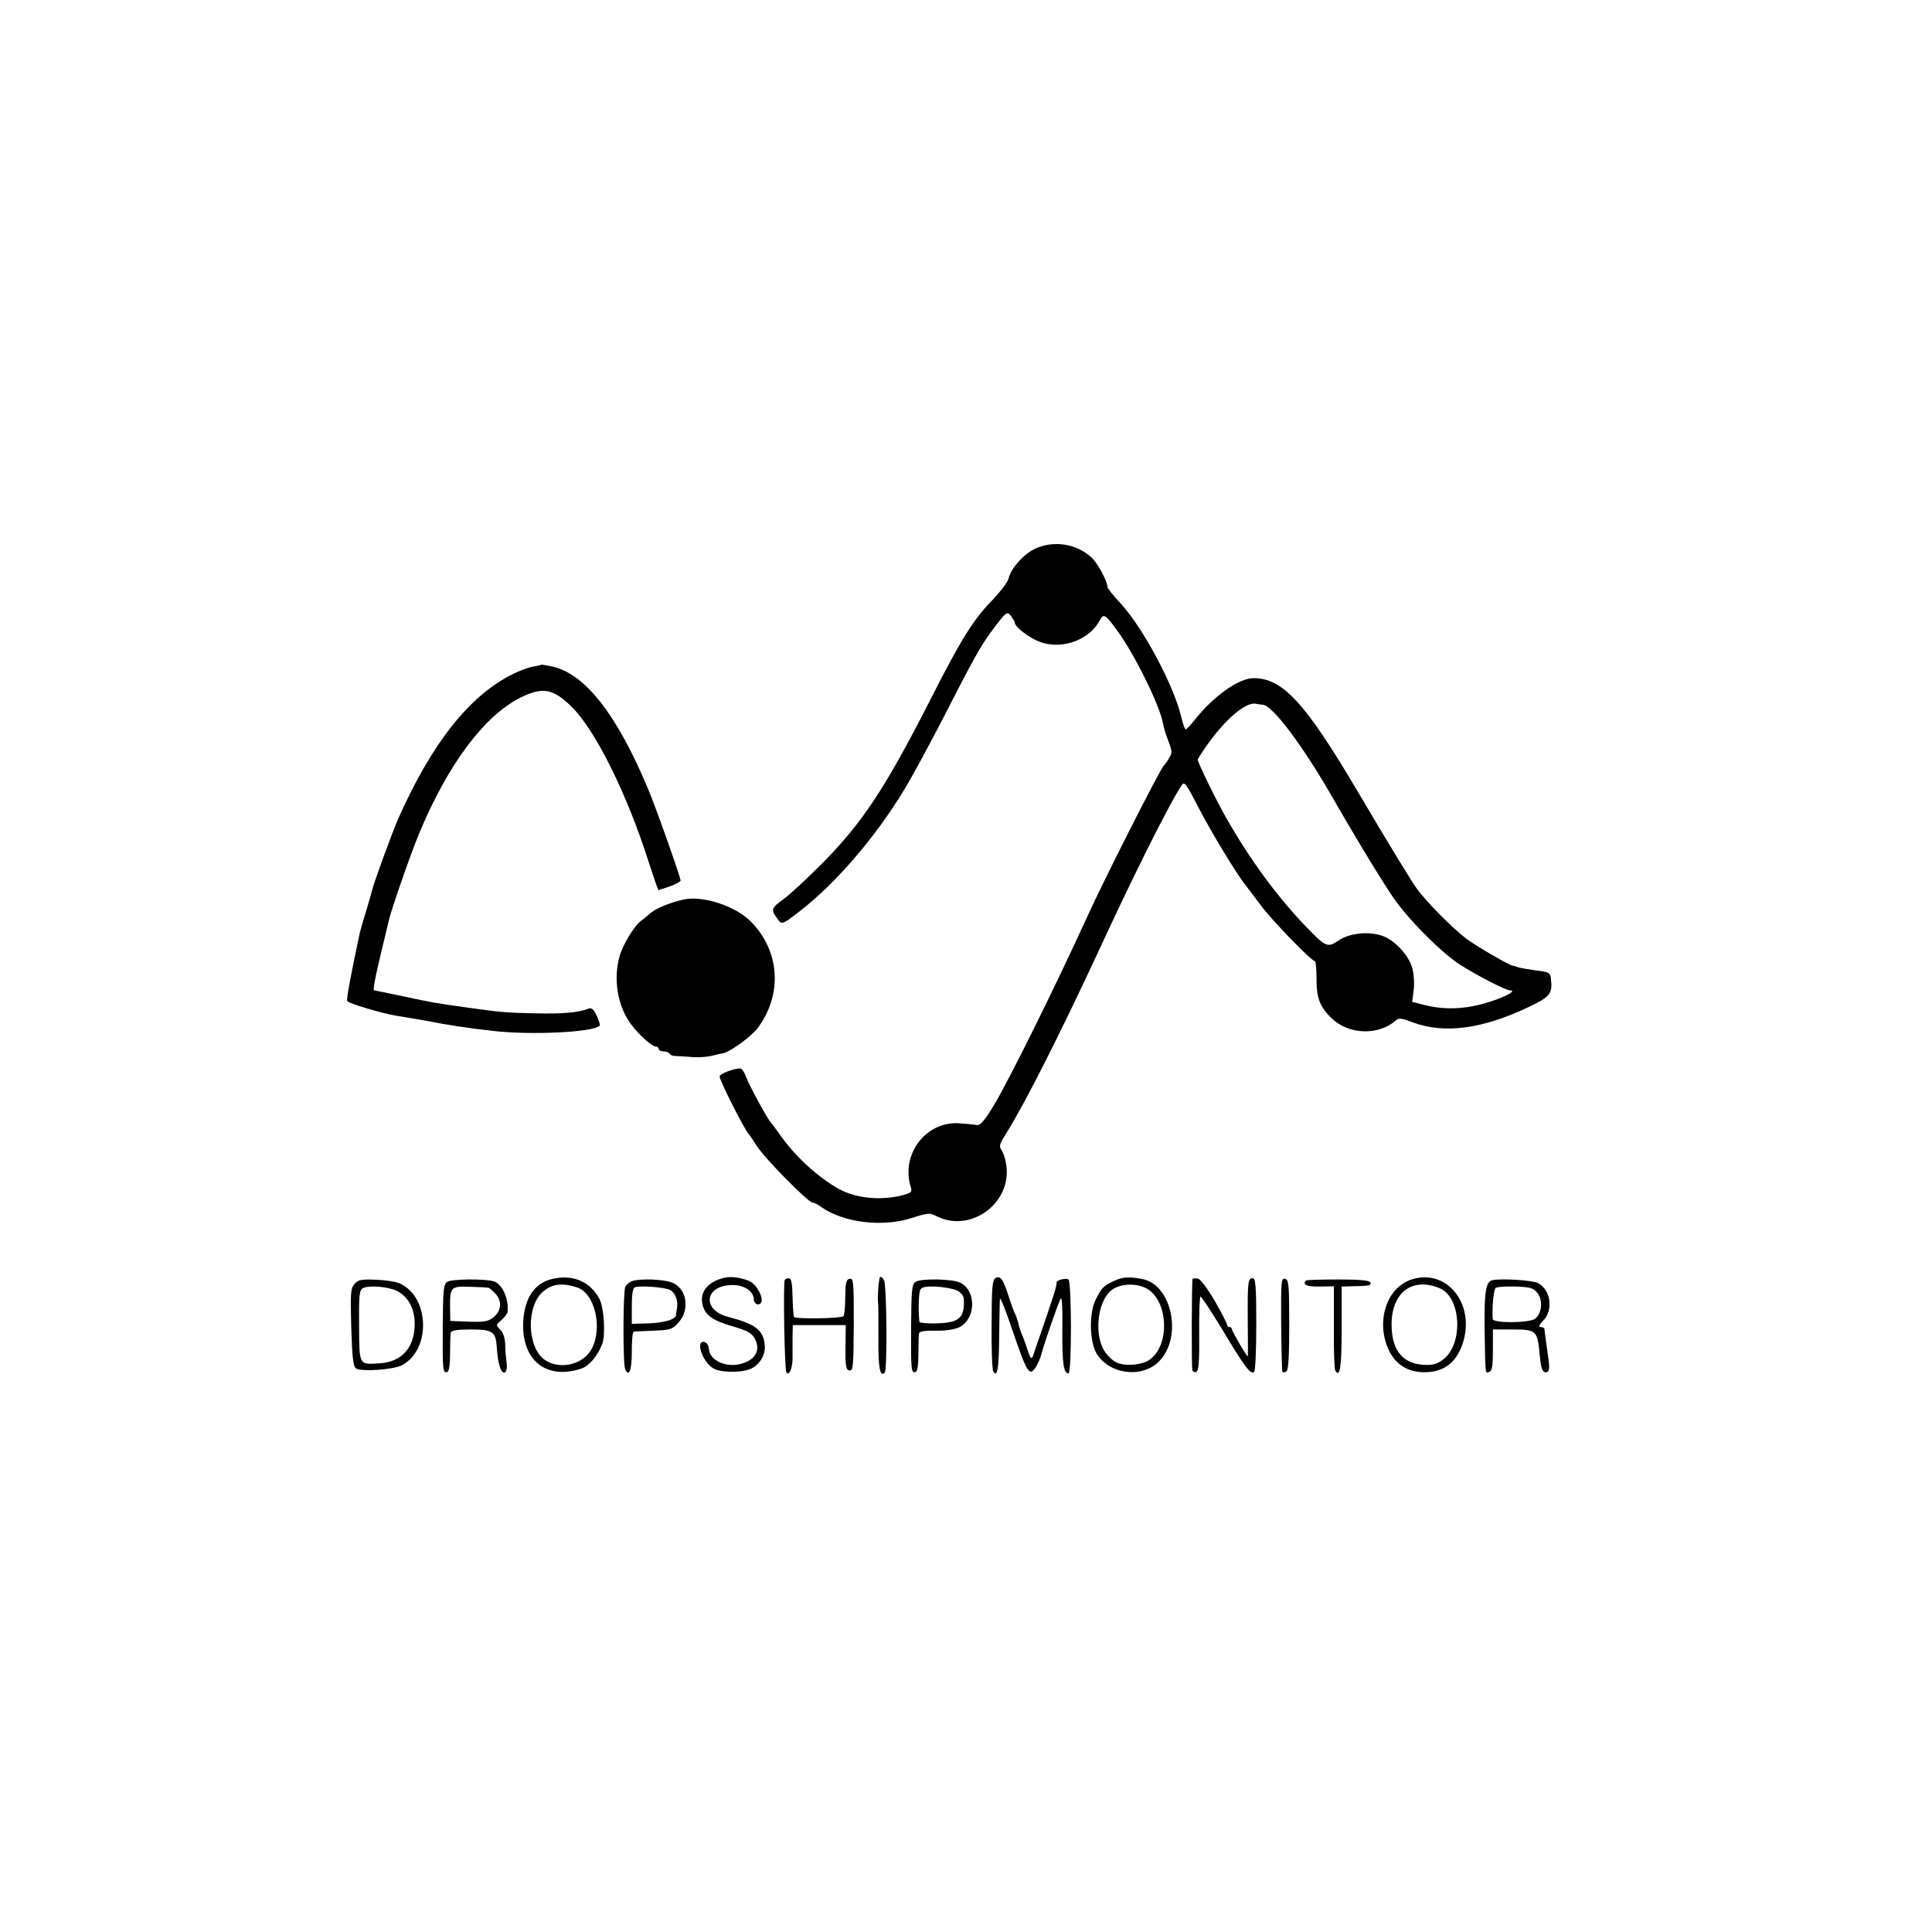 <?xml version="1.0" standalone="no"?>
<!DOCTYPE svg PUBLIC "-//W3C//DTD SVG 20010904//EN"
 "http://www.w3.org/TR/2001/REC-SVG-20010904/DTD/svg10.dtd">
<svg version="1.0" xmlns="http://www.w3.org/2000/svg"
 width="792pt" height="792pt" viewBox="0 0 792 792"
 preserveAspectRatio="xMidYMid meet">
<g transform="translate(0,792) scale(0.1,-0.1)"
fill="#000000" stroke="none">
<path d="M4244 5671 c-46 -21 -100 -81 -109 -121 -3 -15 -33 -54 -65 -88 -80
-82 -128 -158 -257 -412 -184 -361 -277 -502 -443 -670 -58 -58 -128 -124
-157 -145 -54 -40 -55 -43 -21 -88 13 -17 18 -15 78 31 149 113 315 304 435
502 32 52 100 178 153 280 132 258 159 307 205 370 62 83 65 86 82 64 8 -11
15 -22 15 -26 0 -15 42 -50 84 -71 92 -47 218 -8 265 81 15 28 22 24 71 -43
70 -95 175 -308 187 -379 3 -17 13 -50 23 -75 16 -43 16 -48 1 -71 -8 -14 -18
-27 -21 -30 -15 -14 -249 -476 -314 -620 -128 -281 -320 -669 -384 -775 -37
-60 -53 -79 -68 -77 -10 2 -41 5 -69 7 -139 11 -244 -127 -201 -263 6 -18 1
-22 -31 -31 -92 -24 -194 -14 -266 26 -85 48 -177 132 -238 219 -19 27 -37 51
-40 54 -12 11 -88 151 -100 184 -7 20 -18 36 -24 36 -28 0 -85 -22 -85 -33 0
-17 103 -220 120 -237 3 -3 18 -25 34 -50 33 -51 210 -230 227 -230 6 0 23 -8
37 -19 92 -64 253 -83 373 -43 63 20 69 21 99 6 140 -70 309 55 285 211 -3 23
-12 50 -19 60 -12 16 -9 25 19 69 74 118 217 399 385 761 90 194 118 251 184
385 72 145 128 249 151 282 10 16 19 3 69 -94 50 -97 155 -271 193 -318 6 -8
33 -43 59 -78 46 -63 210 -232 224 -232 4 0 7 -33 7 -73 -1 -77 14 -117 65
-164 69 -65 189 -68 259 -7 13 12 23 11 70 -7 129 -48 285 -28 476 63 87 41
98 55 91 114 -3 27 -6 29 -63 36 -33 5 -67 10 -75 14 -8 3 -16 5 -17 5 -10 -2
-147 78 -191 110 -58 44 -168 155 -206 209 -25 36 -105 166 -249 410 -208 351
-300 450 -418 450 -61 0 -165 -74 -243 -173 -16 -20 -32 -37 -35 -37 -4 0 -12
23 -19 52 -30 129 -159 369 -249 465 -29 31 -53 61 -53 67 -1 25 -42 101 -68
123 -62 55 -153 68 -228 34z m933 -640 c40 -3 164 -168 286 -381 114 -198 220
-371 261 -427 65 -88 187 -209 259 -256 62 -41 190 -107 207 -107 25 0 -3 -18
-57 -38 -108 -39 -203 -46 -301 -20 l-43 11 6 47 c4 27 1 66 -5 90 -14 53 -73
117 -124 134 -56 19 -133 11 -178 -19 -48 -32 -52 -30 -151 74 -111 119 -215
261 -309 426 -44 77 -118 229 -118 241 0 4 20 34 44 68 74 102 154 169 194
161 9 -2 23 -4 29 -4z"/>
<path d="M2218 5195 c-2 -2 -17 -5 -34 -8 -18 -3 -56 -17 -85 -32 -176 -88
-330 -284 -466 -590 -24 -54 -103 -270 -108 -296 -2 -9 -13 -46 -24 -84 -12
-37 -23 -77 -26 -89 -34 -158 -55 -270 -52 -279 3 -10 142 -51 202 -61 36 -6
110 -18 130 -22 74 -15 167 -29 265 -40 154 -18 412 -6 438 21 3 3 -2 21 -12
41 -12 27 -21 34 -34 29 -41 -16 -107 -22 -218 -19 -118 2 -148 5 -281 24
-123 17 -147 21 -261 46 -63 13 -116 24 -118 24 -6 0 3 51 32 170 14 58 27
112 29 121 8 37 89 270 121 347 118 286 268 487 417 562 91 45 133 38 209 -36
97 -94 227 -355 316 -634 12 -36 26 -78 31 -93 l10 -26 46 15 c25 9 45 20 45
24 0 14 -104 308 -135 380 -128 304 -257 468 -392 498 -23 5 -43 8 -45 7z"/>
<path d="M2805 4233 c-53 -11 -115 -36 -137 -55 -12 -11 -30 -25 -39 -32 -28
-19 -76 -99 -89 -146 -27 -94 -8 -206 47 -279 33 -44 84 -90 101 -91 6 0 12
-4 12 -10 0 -5 9 -10 19 -10 11 0 22 -4 26 -9 3 -6 13 -10 23 -10 9 0 39 -2
65 -4 27 -3 65 0 85 5 20 5 42 10 49 11 29 7 112 68 137 100 106 139 94 321
-29 442 -62 61 -193 104 -270 88z"/>
<path d="M2268 2678 c-74 -15 -117 -76 -123 -173 -9 -160 93 -244 239 -195 31
10 66 52 85 101 14 38 7 149 -12 185 -38 70 -107 100 -189 82z m96 -35 c73
-22 108 -163 62 -252 -34 -64 -128 -88 -191 -47 -74 49 -80 220 -9 281 38 32
76 37 138 18z"/>
<path d="M2975 2683 c-72 -14 -110 -60 -94 -115 11 -41 42 -62 125 -86 61 -18
76 -27 89 -51 21 -41 6 -78 -40 -96 -65 -28 -146 3 -149 56 -1 30 -36 40 -36
11 0 -28 24 -71 50 -89 28 -20 114 -22 156 -5 37 16 63 57 59 97 -5 62 -37 87
-148 116 -114 29 -98 133 19 131 46 0 84 -27 84 -58 0 -19 21 -29 30 -14 12
20 -20 77 -49 89 -33 13 -70 19 -96 14z"/>
<path d="M3607 2684 c-5 -9 -11 -89 -7 -109 1 -5 1 -69 1 -142 -1 -120 6 -159
26 -140 11 11 8 358 -3 379 -6 11 -14 17 -17 12z"/>
<path d="M4080 2680 c-12 -8 -15 -41 -15 -190 -1 -99 2 -186 7 -192 16 -28 23
11 24 140 1 76 2 146 3 157 1 11 24 -47 52 -130 59 -173 69 -189 94 -151 9 14
21 40 25 58 12 45 67 204 78 224 6 10 8 -37 7 -127 -1 -138 5 -179 25 -179 14
0 13 377 0 385 -12 7 -50 -3 -49 -13 1 -4 0 -9 -1 -12 -1 -3 -3 -12 -5 -20 -3
-14 -78 -234 -91 -270 -5 -11 -9 -9 -16 10 -5 14 -11 30 -12 35 -2 6 -8 23
-14 38 -7 15 -15 40 -18 55 -4 15 -10 32 -13 37 -4 6 -15 37 -26 70 -22 71
-34 88 -55 75z"/>
<path d="M4569 2670 c-44 -20 -53 -28 -77 -77 -28 -54 -26 -172 3 -221 53 -88
191 -104 260 -29 92 99 49 307 -69 333 -53 11 -83 10 -117 -6z m141 -38 c81
-59 83 -228 4 -285 -30 -22 -94 -29 -133 -14 -15 5 -38 26 -51 45 -46 66 -32
204 24 251 38 32 114 33 156 3z"/>
<path d="M5784 2674 c-99 -34 -143 -167 -94 -282 26 -60 73 -93 137 -97 86 -4
141 34 169 117 54 163 -67 312 -212 262z m118 -35 c88 -36 98 -229 14 -292
-25 -19 -42 -24 -78 -22 -84 4 -129 55 -133 150 -7 141 80 213 197 164z"/>
<path d="M1453 2656 c-16 -19 -17 -37 -13 -179 4 -126 8 -160 20 -167 23 -14
151 -5 187 13 123 64 114 288 -14 338 -16 6 -58 12 -95 13 -58 2 -70 0 -85
-18z m172 -27 c47 -22 75 -73 75 -135 0 -99 -53 -158 -147 -163 -82 -5 -80 -9
-81 154 -1 126 1 145 15 154 24 13 102 7 138 -10z"/>
<path d="M1833 2665 c-15 -11 -17 -35 -18 -181 -1 -181 0 -195 19 -188 7 3 11
29 11 77 0 39 1 78 3 85 3 8 28 12 82 12 88 0 102 -9 106 -68 4 -56 12 -94 23
-105 14 -14 23 11 17 43 -2 14 -5 44 -5 68 -1 27 -8 49 -20 61 -19 19 -19 19
5 40 13 11 24 27 25 33 5 54 -22 114 -56 125 -38 12 -175 10 -192 -2z m169
-24 c4 0 16 -11 28 -23 29 -31 26 -72 -7 -98 -23 -18 -38 -20 -102 -18 l-75 3
-1 55 c-1 84 3 88 82 85 37 -1 71 -3 75 -4z"/>
<path d="M2591 2668 c-12 -4 -24 -15 -28 -24 -9 -25 -10 -316 0 -337 16 -35
27 -5 27 74 0 43 3 79 8 80 4 1 41 2 82 4 69 3 76 5 102 34 47 53 34 138 -26
163 -35 14 -133 18 -165 6z m156 -36 c22 -12 34 -45 28 -77 -2 -11 -4 -23 -4
-27 -2 -17 -51 -31 -113 -33 l-68 -2 0 73 c0 49 4 74 13 77 22 8 122 0 144
-11z"/>
<path d="M3217 2673 c-7 -14 -1 -372 7 -380 13 -13 26 21 25 67 0 25 0 64 0
86 l1 42 108 0 109 0 -1 -91 c-1 -78 2 -92 16 -95 15 -3 17 14 18 188 0 176
-1 191 -17 188 -14 -3 -17 -15 -18 -73 0 -39 -3 -74 -7 -80 -6 -10 -193 -13
-203 -4 -2 3 -5 40 -6 82 -1 56 -5 77 -15 77 -7 0 -15 -3 -17 -7z"/>
<path d="M3753 2665 c-15 -11 -17 -34 -18 -181 -1 -181 0 -195 19 -188 7 3 11
29 11 77 0 39 1 77 3 83 2 6 29 10 68 9 40 -1 77 5 96 14 68 33 72 147 6 182
-31 17 -164 19 -185 4z m170 -35 c16 -8 27 -22 28 -34 4 -78 -17 -98 -110
-101 -39 -1 -71 2 -72 6 -5 44 -3 117 3 130 6 13 20 16 65 15 32 -2 70 -9 86
-16z"/>
<path d="M4889 2678 c-4 -7 -5 -365 -1 -375 2 -6 9 -10 16 -7 10 4 13 43 12
155 -1 83 2 153 5 154 3 2 43 -59 90 -136 89 -149 114 -183 130 -174 5 4 9 88
9 196 0 155 -3 189 -14 189 -20 0 -22 -11 -21 -172 1 -82 1 -148 0 -148 -5 0
-65 103 -65 111 0 5 -4 9 -10 9 -5 0 -10 5 -10 10 0 6 -24 51 -52 100 -34 57
-59 89 -70 89 -10 1 -19 0 -19 -1z"/>
<path d="M5252 2493 c1 -103 3 -192 5 -196 3 -4 10 -4 17 2 8 7 11 63 11 193
0 164 -2 183 -18 186 -15 3 -16 -13 -15 -185z"/>
<path d="M5354 2671 c-17 -17 3 -26 55 -25 l59 1 0 -167 c-1 -92 2 -173 6
-179 19 -31 26 14 26 173 l0 172 38 1 c73 1 84 3 80 15 -3 9 -39 13 -132 13
-70 0 -129 -2 -132 -4z"/>
<path d="M6118 2672 c-27 -5 -34 -48 -32 -202 3 -192 2 -180 19 -174 12 5 15
25 15 90 l0 84 68 0 c115 0 114 0 125 -116 5 -49 13 -65 30 -58 10 4 10 21 0
87 -6 45 -12 85 -12 90 -1 4 -8 7 -16 7 -10 0 -6 8 10 25 44 43 33 127 -20
155 -22 12 -150 20 -187 12z m184 -52 c24 -29 19 -85 -9 -106 -24 -18 -173
-19 -174 -1 -3 48 4 123 13 128 6 4 42 6 81 5 60 -2 73 -6 89 -26z"/>
</g>
</svg>
